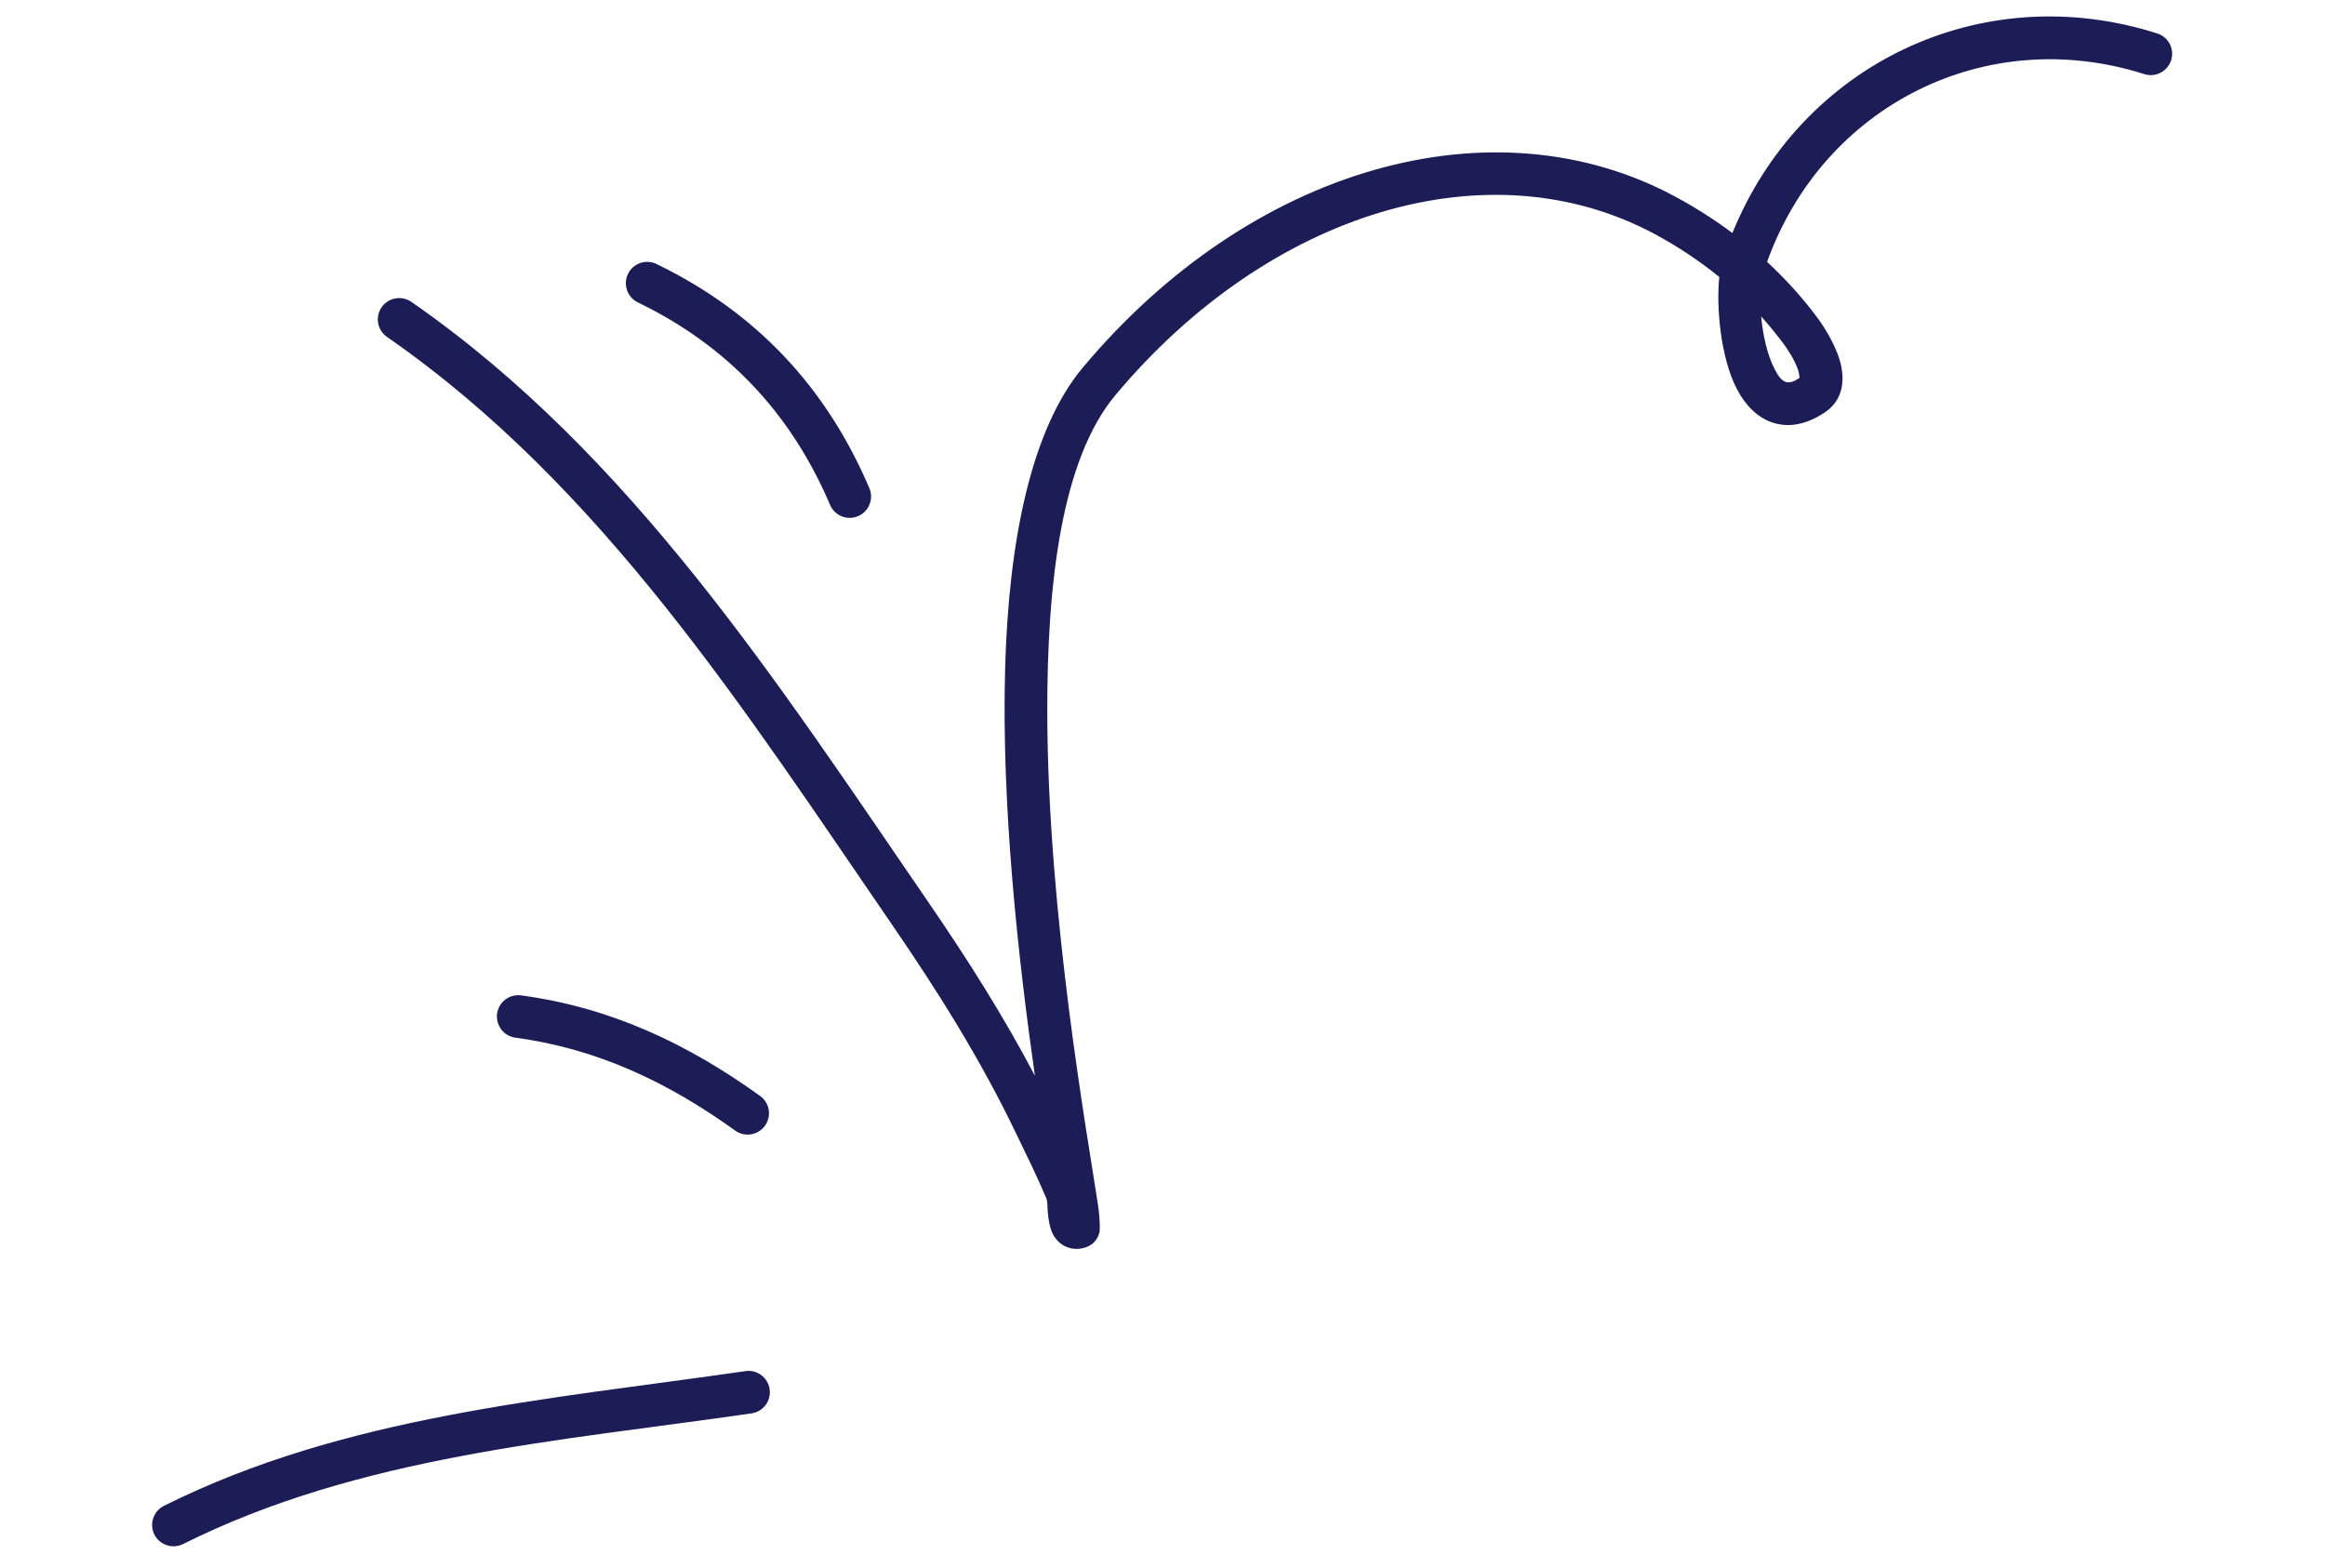 <svg width="86" height="58" viewBox="0 0 86 58" fill="none" xmlns="http://www.w3.org/2000/svg">
<path fill-rule="evenodd" clip-rule="evenodd" d="M27.799 52.279C20.667 53.311 13.316 53.845 6.771 57.113C6.38 57.306 5.907 57.15 5.71 56.76C5.517 56.369 5.673 55.896 6.063 55.699C12.762 52.356 20.275 51.771 27.573 50.716C28.004 50.651 28.406 50.953 28.468 51.385C28.532 51.816 28.23 52.215 27.799 52.279Z" fill="#1C1C57"/>
<path fill-rule="evenodd" clip-rule="evenodd" d="M27.193 41.819C24.717 40.035 22.099 38.791 19.066 38.382C18.633 38.324 18.331 37.926 18.387 37.495C18.446 37.062 18.846 36.759 19.276 36.818C22.574 37.261 25.423 38.599 28.114 40.537C28.47 40.791 28.551 41.285 28.295 41.639C28.041 41.992 27.545 42.073 27.193 41.819Z" fill="#1C1C57"/>
<path fill-rule="evenodd" clip-rule="evenodd" d="M30.704 18.675C29.261 15.294 26.918 12.795 23.595 11.186C23.203 10.996 23.038 10.523 23.229 10.131C23.417 9.739 23.891 9.575 24.283 9.765C27.961 11.546 30.558 14.311 32.156 18.055C32.329 18.456 32.139 18.921 31.74 19.091C31.338 19.263 30.873 19.076 30.704 18.675Z" fill="#1C1C57"/>
<path fill-rule="evenodd" clip-rule="evenodd" d="M65.363 9.686C66.057 10.329 66.696 11.034 67.258 11.8C67.509 12.141 67.966 12.874 68.103 13.534C68.251 14.236 68.082 14.864 67.499 15.254C66.724 15.771 66.06 15.807 65.522 15.615C65.004 15.431 64.564 14.999 64.245 14.388C63.637 13.219 63.481 11.341 63.595 10.244C62.865 9.652 62.08 9.13 61.253 8.682C55.094 5.342 46.947 7.826 41.263 14.609C39.274 16.984 38.727 21.535 38.738 26.373C38.756 33.906 40.252 42.142 40.613 44.564C40.7 45.162 40.687 45.526 40.664 45.6C40.559 45.968 40.309 46.09 40.132 46.147C39.874 46.225 39.658 46.2 39.478 46.133C39.235 46.04 39.021 45.851 38.894 45.534C38.825 45.359 38.782 45.109 38.756 44.84C38.74 44.654 38.754 44.446 38.7 44.317C38.353 43.493 37.958 42.695 37.568 41.89C36.267 39.184 34.704 36.689 33.004 34.214C27.602 26.349 22.287 17.992 14.316 12.463C13.958 12.215 13.867 11.723 14.117 11.365C14.364 11.007 14.855 10.918 15.216 11.166C23.347 16.804 28.796 25.299 34.305 33.32C35.751 35.425 37.1 37.546 38.28 39.791C37.689 35.639 37.031 29.872 37.18 24.682C37.312 20.066 38.12 15.903 40.053 13.595C46.279 6.164 55.261 3.635 62.006 7.294C62.727 7.686 63.423 8.128 64.08 8.62C66.626 2.358 73.305 -0.832 79.795 1.237C80.212 1.369 80.44 1.813 80.309 2.228C80.174 2.644 79.731 2.873 79.314 2.741C73.466 0.877 67.45 3.891 65.363 9.686ZM65.144 11.706C65.442 12.034 65.722 12.378 65.987 12.736C66.128 12.929 66.376 13.301 66.508 13.679C66.537 13.768 66.558 13.91 66.566 13.976C66.362 14.108 66.199 14.18 66.053 14.127C65.87 14.063 65.758 13.873 65.646 13.659C65.365 13.122 65.207 12.384 65.144 11.706Z" fill="#1C1C57"/>
</svg>
